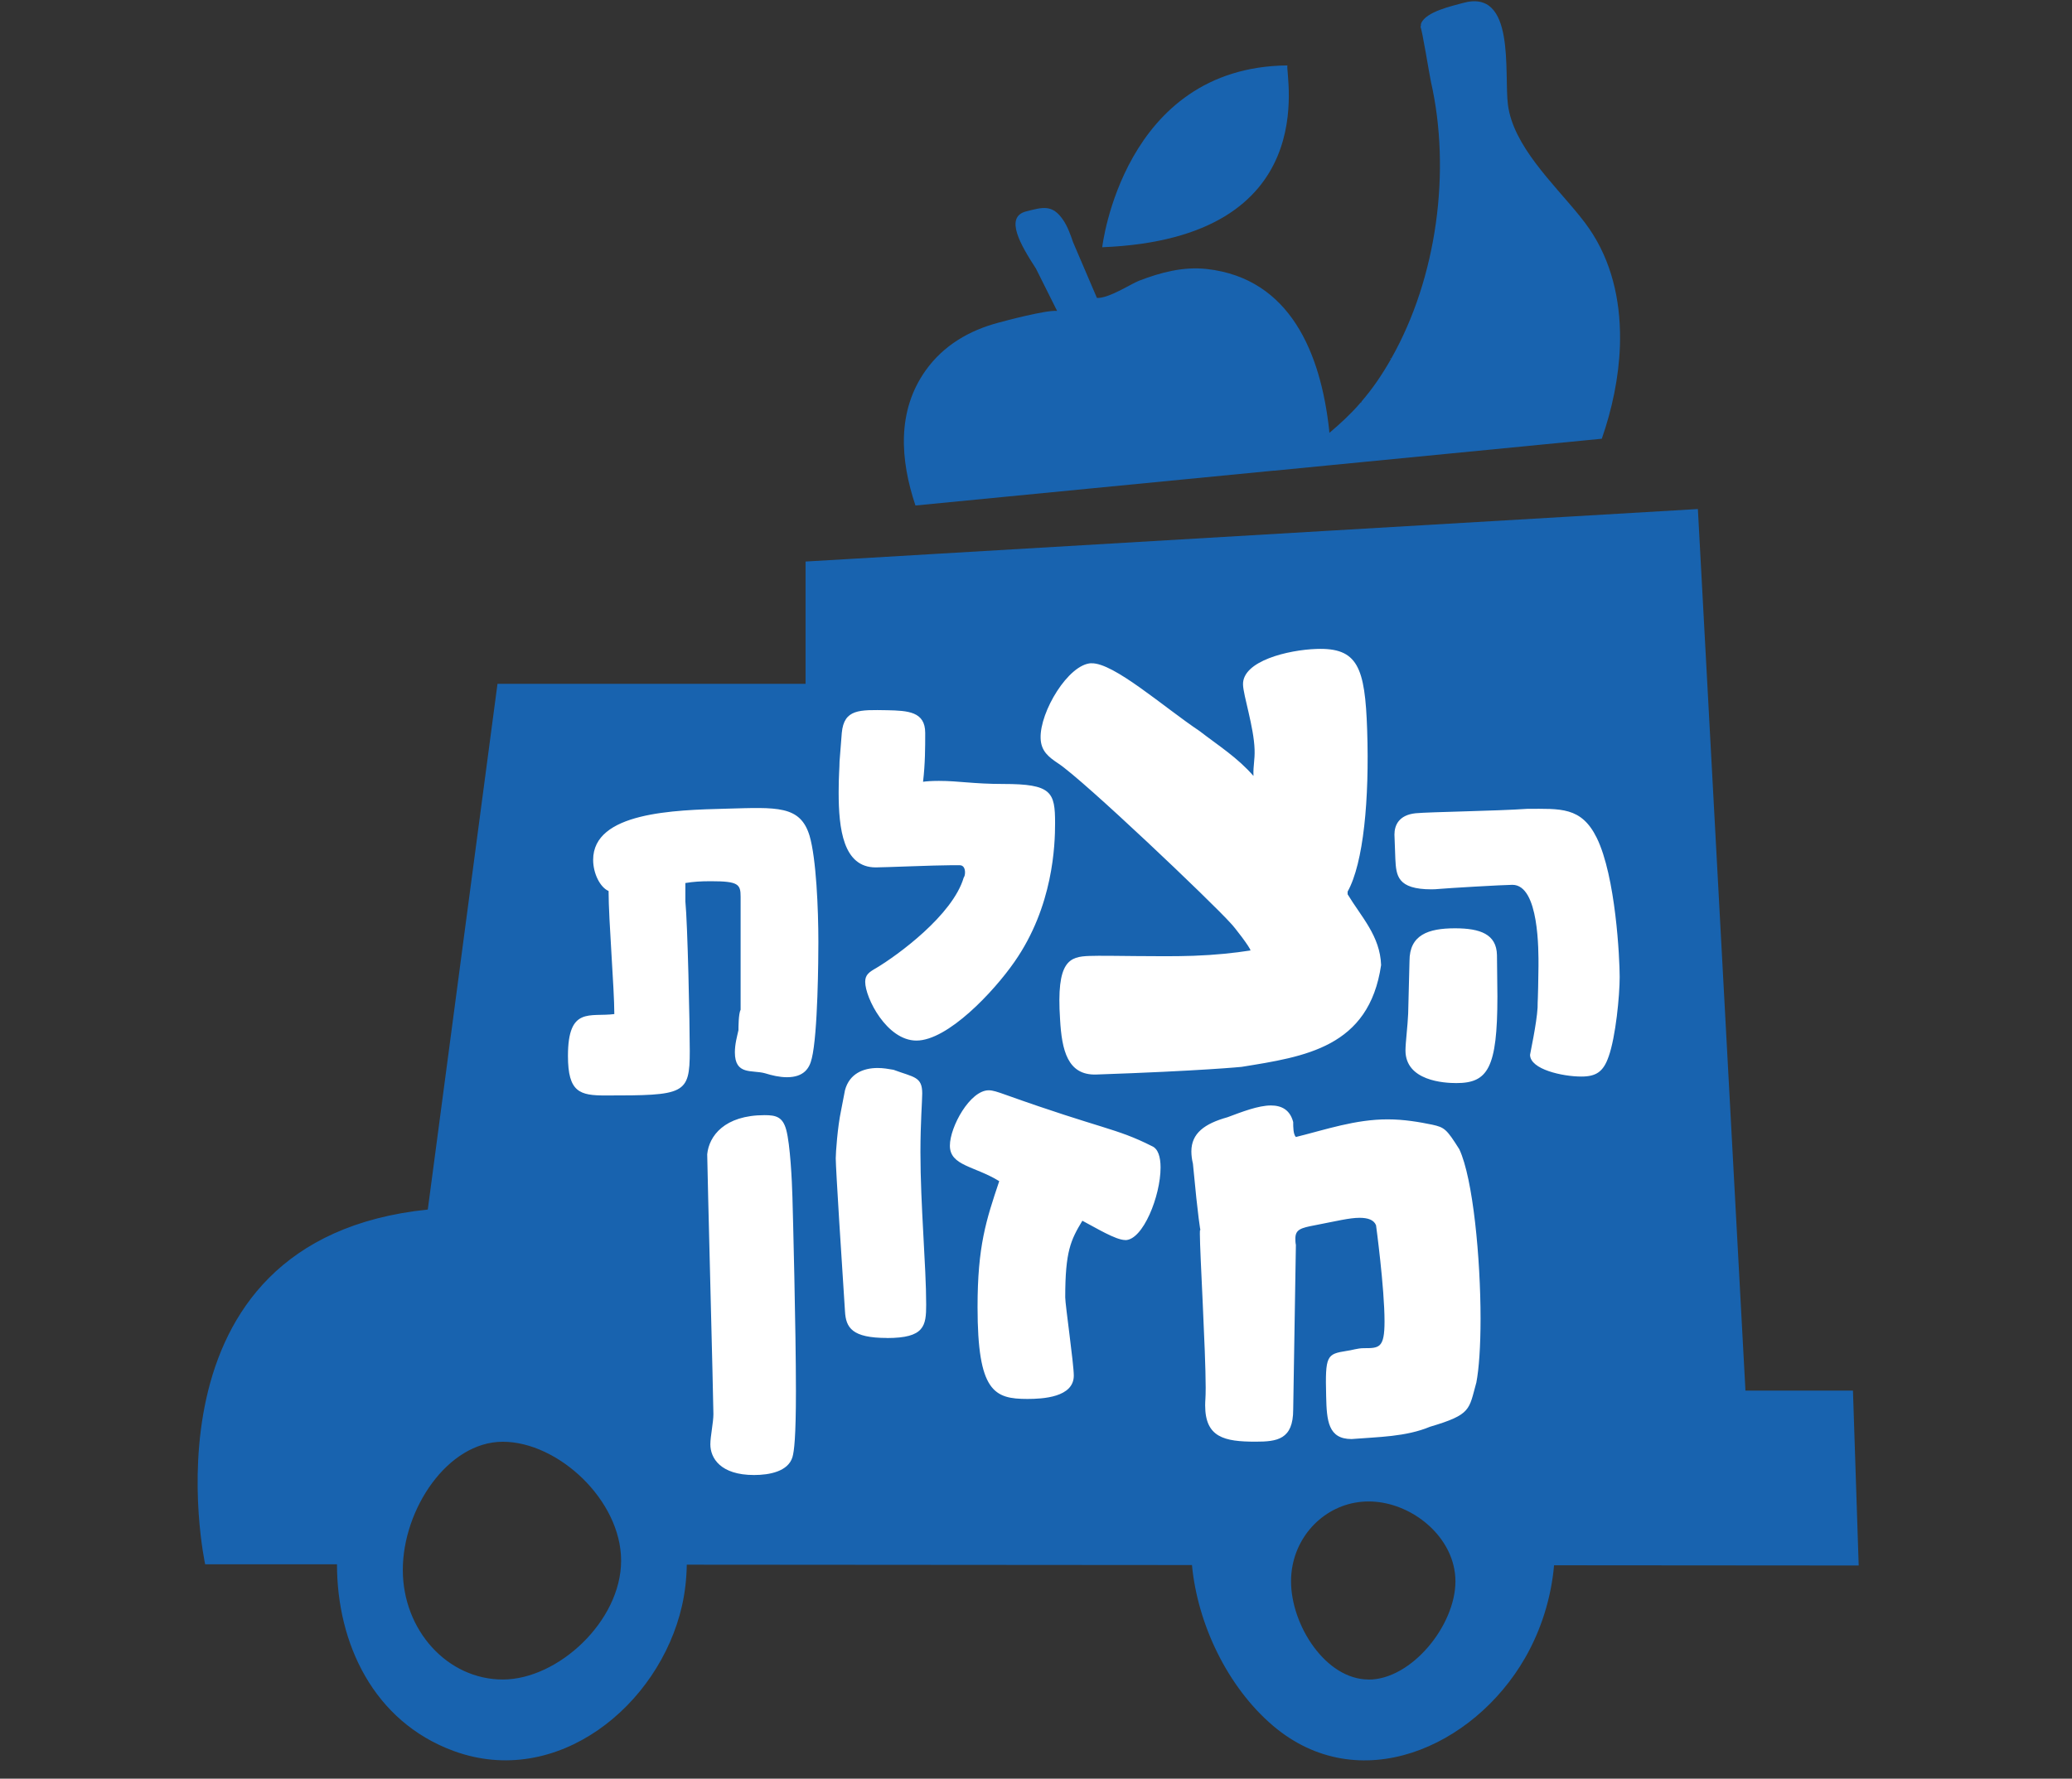 <svg width="191" height="164" viewBox="0 0 191 164" fill="none" xmlns="http://www.w3.org/2000/svg">
<rect x="0" y="0" width="191" height="164" fill="#333333" stroke="none"/>
<g clip-path="url(#clip0_6110_25276)">
<path d="M89.188 56.022L153.453 54.905C153.08 68.503 152.223 96.034 151.776 97.375C151.217 99.052 147.306 115.258 146.747 116.934C146.3 118.275 142.835 129.415 141.159 134.817H124.394L114.335 136.493L75.217 137.611H61.247C60.129 133.885 57.894 126.211 57.894 125.317C57.894 124.422 51.933 116.003 48.953 111.905C47.835 107.62 45.712 98.381 46.159 95.699C46.606 93.016 50.443 77.817 52.306 70.552L72.982 66.64L80.247 60.493L89.188 56.022Z" fill="white"/>
<path d="M117.403 43.403L122.73 42.883L147.656 40.453C148.604 37.732 149.223 34.81 149.326 31.922C149.45 28.28 148.755 24.7 146.886 21.681C146.646 21.294 146.391 20.92 146.116 20.553C145.951 20.338 145.78 20.116 145.601 19.895C145.615 19.881 145.601 19.867 145.573 19.86C143.127 16.848 139.491 13.434 139.003 9.654C138.632 6.746 139.739 -1.107 134.846 0.278C133.911 0.541 131.444 1.061 131.004 2.155C130.956 2.272 131.004 2.383 130.949 2.487C130.956 2.494 130.97 2.508 130.976 2.515C130.963 2.508 130.956 2.501 130.942 2.494C131.073 2.591 131.787 7.023 131.904 7.528C133.767 15.706 132.488 25.6 128.227 33.093C128.214 33.065 128.2 33.044 128.193 33.016C128.179 33.037 128.159 33.058 128.145 33.072C128.172 33.079 128.2 33.093 128.227 33.099C127.822 33.813 127.389 34.512 126.929 35.177C126.482 35.828 125.994 36.451 125.485 37.046C125.492 37.046 125.506 37.046 125.513 37.046C125.506 37.06 125.499 37.088 125.485 37.095C125.465 37.102 125.444 37.109 125.424 37.115C125.396 37.15 125.369 37.185 125.341 37.219C125.341 37.219 125.334 37.219 125.327 37.219C125.327 37.219 125.327 37.219 125.327 37.233C124.475 38.209 123.527 39.082 122.544 39.913C122.537 39.823 122.53 39.726 122.523 39.636C121.747 32.608 118.963 25.677 111.253 24.804C109.088 24.562 106.992 25.116 104.985 25.891C104.229 26.189 102.188 27.532 101.116 27.47L98.917 22.332C98.676 21.619 98.415 20.892 98.002 20.282C97.006 18.815 96.113 19.105 94.587 19.493C92.573 20.012 94.085 22.595 95.494 24.762L97.446 28.668C96.449 28.564 92.532 29.616 92.079 29.741C89.364 30.454 86.972 31.839 85.316 34.173C82.663 37.919 82.979 42.392 84.388 46.609L117.41 43.396L117.403 43.403Z" fill="#1863AF"/>
<path d="M118.675 6.032C103.514 6.177 101.604 22.796 101.604 22.796C122.138 21.978 118.462 6.842 118.675 6.032Z" fill="#1863AF"/>
<path d="M170.808 128.219H160.898L156.513 46.935L144.046 47.669L122.591 48.929L86.256 51.069L79.006 51.498L74.257 51.775V63.048H45.86L39.434 111.525C12.364 114.322 18.913 144.235 18.913 144.235H31.064C31.064 151.52 34.424 158.735 41.826 161.449C51.344 164.939 60.773 157.274 62.869 148.051C63.144 146.832 63.288 145.558 63.309 144.27L109.877 144.304C110.399 149.795 113.175 155.556 117.326 159.102C125.223 165.832 135.841 161.137 140.59 152.856C142.074 150.266 142.995 147.317 143.256 144.325L171.337 144.346L170.808 128.212V128.219ZM100.606 61.158C102.654 61.088 107.265 65.188 110.564 67.396C112.351 68.774 114.062 69.841 115.546 71.544C115.512 70.547 115.684 70.097 115.649 69.1C115.581 67.036 114.612 64.128 114.584 63.131C114.509 60.943 118.763 59.918 121.367 59.835C125.154 59.71 125.834 61.497 126.027 67.313C126.24 73.691 125.69 79.59 124.226 82.207V82.457C125.484 84.541 127.223 86.3 127.312 88.986C126.199 96.596 120.261 97.427 114.454 98.369C114.454 98.369 110.736 98.743 101.059 99.075C98.393 99.165 97.877 96.804 97.719 93.993C97.355 88.557 98.585 88.204 100.441 88.141C102.241 88.079 106.846 88.239 110.007 88.128C111.993 88.058 113.787 87.871 115.272 87.636C115.265 87.387 113.766 85.434 113.45 85.129C111.712 83.184 99.905 71.946 97.554 70.395C96.661 69.799 95.96 69.259 95.926 68.068C95.843 65.631 98.496 61.22 100.606 61.151V61.158ZM77.391 70.201L77.597 67.576C77.803 65.361 79.226 65.444 81.789 65.485C83.7 65.527 85.287 65.61 85.287 67.576C85.287 68.892 85.287 70.408 85.088 72.084C85.328 72.043 85.858 72.001 86.552 72.001C88.387 72.001 89.727 72.285 92.496 72.285C96.936 72.285 97.259 73.026 97.259 75.892C97.259 77.9 97.094 83.565 93.513 88.689C91.603 91.438 87.37 95.945 84.476 95.945C81.748 95.945 79.755 92.005 79.755 90.53C79.755 89.873 80.119 89.63 80.772 89.256C82.765 88.065 87.816 84.375 88.833 80.926C88.916 80.802 88.957 80.642 88.957 80.435C88.957 80.109 88.833 79.777 88.469 79.777H87.651C86.229 79.777 81.466 79.978 80.731 79.978C77.721 79.978 77.308 76.412 77.308 73.047C77.308 71.53 77.391 70.789 77.391 70.173V70.201ZM46.348 154.857C41.255 154.857 37.132 150.329 37.132 144.748C37.132 139.167 41.255 132.935 46.348 132.935C51.44 132.935 57.255 138.315 57.255 143.896C57.255 149.477 51.44 154.857 46.348 154.857ZM73.047 134.361C72.642 135.677 70.931 136.002 69.508 136.002C66.415 136.002 65.481 134.444 65.481 133.17C65.481 132.429 65.763 131.162 65.763 130.38C65.763 129.23 65.192 107.453 65.192 106.429C65.357 104.746 66.78 102.821 70.484 102.821C71.542 102.821 72.154 102.987 72.477 104.178C72.841 105.528 73.006 108.852 73.047 110.369C73.089 111.767 73.37 122.59 73.37 128.254C73.37 132.519 73.205 133.835 73.047 134.361ZM74.827 97.6C74.628 98.5 74.092 99.324 72.546 99.324C71.852 99.324 71.157 99.158 70.511 98.957C69.329 98.632 67.742 99.165 67.742 97.032C67.742 96.25 67.948 95.557 68.072 94.983C68.072 94.775 68.072 93.466 68.271 93.099V82.685C68.271 81.536 68.072 81.252 65.543 81.252C64.567 81.252 63.955 81.293 63.178 81.418V83.101C63.385 85.192 63.584 94.325 63.584 96.908C63.584 100.924 63.096 101.007 55.811 101.007C53.454 101.007 52.355 100.723 52.355 97.358C52.355 92.767 54.389 93.792 56.629 93.501C56.629 91.119 56.1 84.859 56.1 82.152C55.33 81.827 54.677 80.552 54.677 79.278C54.677 74.888 62.127 74.688 66.972 74.563C71.611 74.438 73.769 74.237 74.628 77.063C75.24 79.154 75.439 83.786 75.439 86.868C75.439 88.259 75.398 95.315 74.827 97.614V97.6ZM81.762 123.365C78.545 123.365 77.975 122.424 77.892 120.907C77.611 116.642 77.04 107.744 77.04 106.796C77.04 106.304 77.205 103.922 77.528 102.406L77.892 100.522C78.298 99.006 79.562 98.473 80.903 98.473C81.432 98.473 81.878 98.556 82.366 98.639C84.236 99.338 85.012 99.255 85.012 100.813C85.012 101.512 84.847 103.52 84.847 106.228C84.847 111.151 85.376 116.725 85.376 120.298C85.376 122.264 85.212 123.372 81.755 123.372L81.762 123.365ZM103.726 114.336C102.846 114.336 101.032 113.214 99.774 112.557C98.702 114.336 98.194 115.368 98.194 119.626C98.194 120.284 98.984 125.761 98.984 126.834C98.984 128.849 96.104 128.988 94.709 128.988C91.644 128.988 90.112 128.33 90.112 120.513C90.112 114.897 90.902 112.508 92.111 108.907C89.837 107.502 87.562 107.502 87.562 105.632C87.562 103.901 89.417 100.529 91.142 100.529C91.513 100.529 91.933 100.668 92.723 100.951C101.643 104.137 102.853 103.991 106.193 105.681C106.75 105.916 106.983 106.664 106.983 107.647C106.983 110.272 105.361 114.343 103.733 114.343L103.726 114.336ZM126.164 154.857C122.213 154.857 119.01 149.865 119.01 145.8C119.01 145.295 119.058 144.796 119.154 144.318C119.821 140.96 122.707 138.44 126.164 138.44C129.621 138.44 133.16 140.967 133.985 144.332C134.102 144.81 134.164 145.302 134.164 145.807C134.164 149.872 130.116 154.864 126.164 154.864V154.857ZM136.081 127.513C135.394 129.978 135.641 130.421 131.827 131.55C129.58 132.485 127.085 132.485 124.591 132.686C122.439 132.686 122.295 131.01 122.247 128.746C122.151 124.951 122.295 124.854 124.151 124.556C124.591 124.508 125.127 124.307 125.718 124.307C127.133 124.307 127.628 124.307 127.628 121.842C127.628 118.74 126.845 112.972 126.845 112.972C126.645 112.48 126.109 112.287 125.326 112.287C124.398 112.287 123.223 112.584 121.216 112.972C119.897 113.221 119.409 113.367 119.409 114.205C119.409 114.35 119.409 114.551 119.457 114.793L119.209 129.971C119.209 132.727 117.739 132.928 115.739 132.928C112.852 132.928 111.093 132.533 111.093 129.576C111.093 129.085 111.141 128.981 111.141 127.949C111.141 124.549 110.605 115.534 110.605 113.754C110.605 113.505 110.605 113.408 110.653 113.408C110.653 113.408 110.454 112.522 109.966 107.301C109.87 106.906 109.822 106.512 109.822 106.165C109.822 104.49 111.045 103.603 113.148 103.015C114.467 102.523 115.986 101.928 117.155 101.928C118.13 101.928 118.914 102.322 119.209 103.458C119.209 103.901 119.209 104.594 119.457 104.836C122.247 104.144 124.934 103.209 127.917 103.209C129.436 103.209 130.851 103.458 132.026 103.7C133.154 103.95 133.346 104.095 134.521 105.965C135.793 108.672 136.48 116.067 136.48 121.586C136.48 124.148 136.335 126.218 136.088 127.499L136.081 127.513ZM134.239 99.864C133.14 99.864 129.559 99.671 129.559 96.852C129.559 96.16 129.765 94.54 129.807 93.459L129.93 88.599C129.93 86.21 131.642 85.593 134.123 85.593C136.445 85.593 137.951 86.133 137.992 88.058C137.992 89.291 138.033 90.447 138.033 91.881C138.033 98.514 137.14 99.864 134.246 99.864H134.239ZM148.287 97.413C147.799 98.847 147.105 99.262 145.764 99.262C144.053 99.262 141.043 98.604 141.043 97.254C141.043 97.171 141.655 94.38 141.737 92.905C141.737 92.123 141.778 92.538 141.82 89.049C141.82 87.775 141.902 81.584 139.414 81.584C139.133 81.584 137.339 81.667 135.958 81.75C132.295 81.958 132.535 82 131.965 82C128.79 82 128.707 80.726 128.625 79.209L128.542 76.952C128.542 76.093 128.948 75.145 130.494 74.985C131.758 74.861 137.944 74.778 140.796 74.577C143.847 74.577 145.764 74.369 147.187 77.243C148.94 80.809 149.304 88.356 149.304 90.08C149.304 91.805 148.94 95.578 148.287 97.42V97.413Z" fill="#1863AF"/>
</g>
<defs>
<clipPath id="clip0_6110_25276">
<rect width="190" height="163.176" fill="white" transform="translate(0.334 0.117)"/>
</clipPath>
</defs>
</svg>
